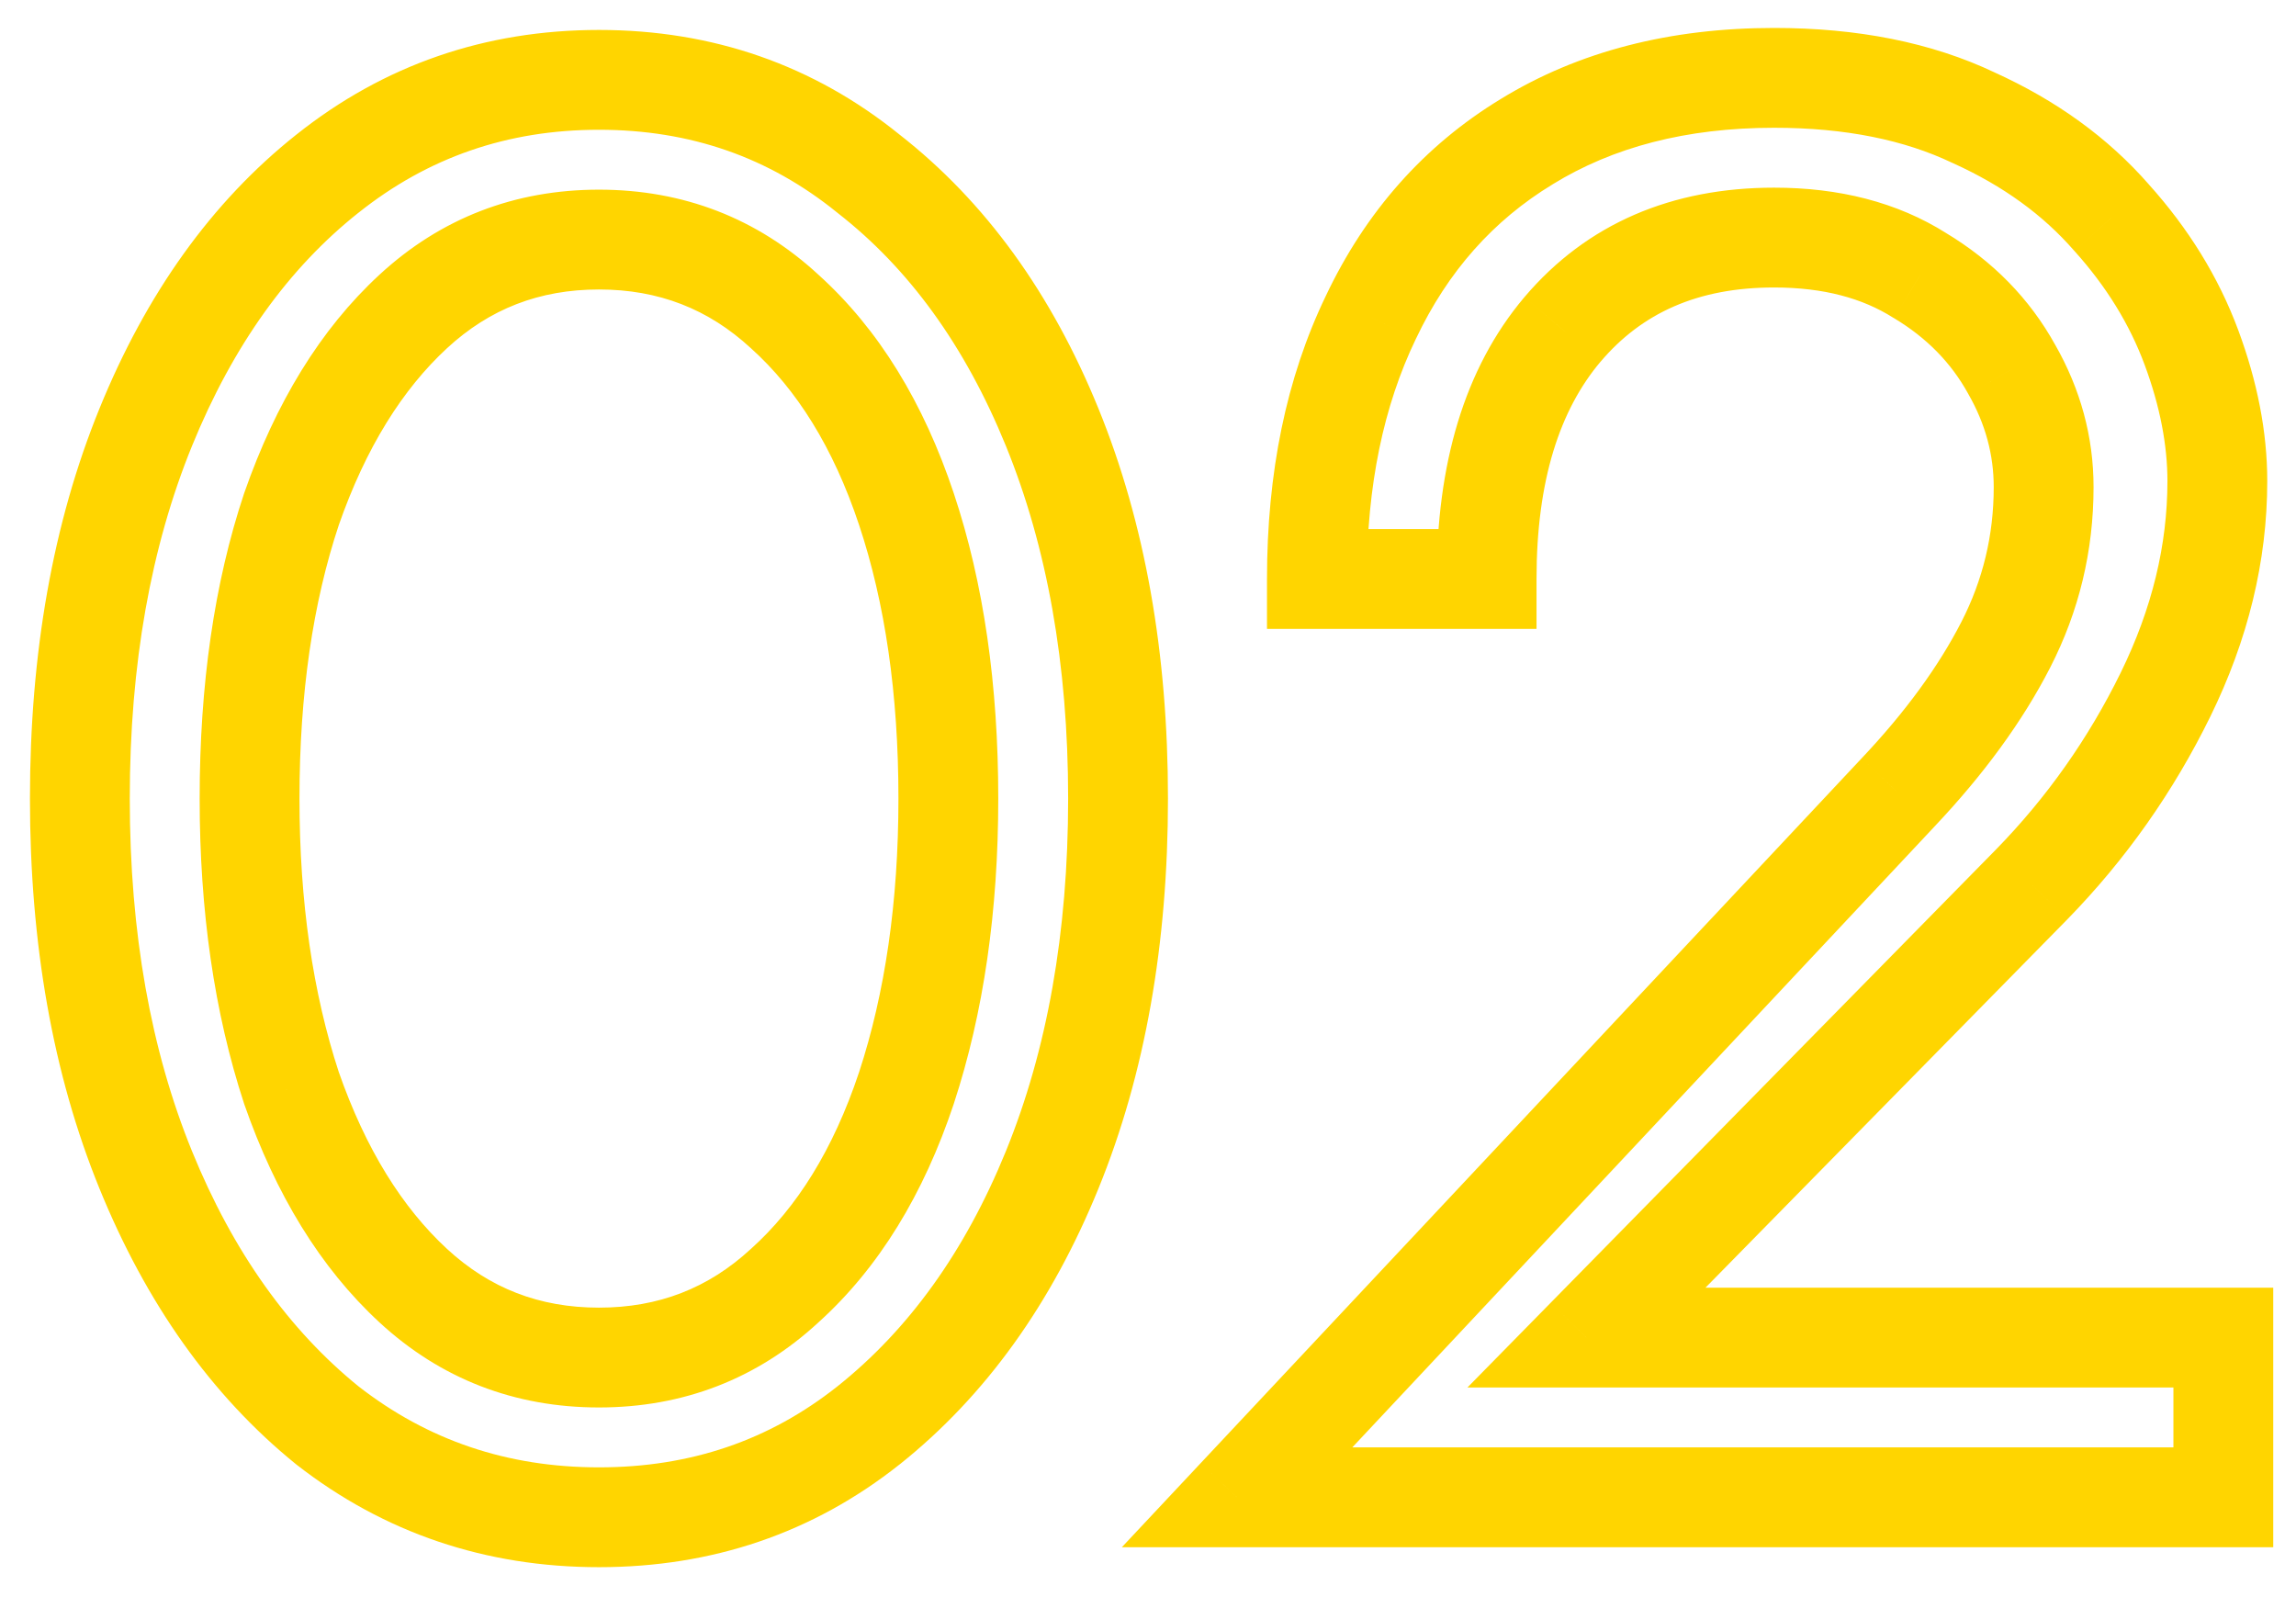 <?xml version="1.0" encoding="UTF-8"?> <svg xmlns="http://www.w3.org/2000/svg" width="46" height="32" viewBox="0 0 46 32" fill="none"> <path d="M2.92 8.56L3.846 8.937L2.92 8.56ZM6.56 3.48L7.181 4.263L7.183 4.262L6.56 3.48ZM17.4 3.48L16.77 4.257L16.778 4.263L16.785 4.269L17.4 3.48ZM21.08 8.56L20.154 8.937L21.08 8.56ZM17.4 28.56L18.021 29.343L18.023 29.342L17.4 28.56ZM6.56 28.56L5.93 29.337L5.938 29.343L5.945 29.349L6.56 28.56ZM2.92 23.44L3.846 23.063L2.92 23.44ZM5.84 21.8L4.89 22.112L4.893 22.121L4.896 22.13L5.84 21.8ZM8.28 25.76L8.958 25.025L8.28 25.76ZM15.72 25.76L15.051 25.017L15.042 25.025L15.72 25.76ZM18.16 21.8L19.109 22.116L19.11 22.112L18.16 21.8ZM18.16 10.2L19.109 9.884V9.884L18.16 10.2ZM15.72 6.24L15.042 6.975L15.051 6.983L15.72 6.24ZM8.28 6.24L8.958 6.975L8.28 6.24ZM5.84 10.2L4.896 9.87L4.894 9.877L4.891 9.884L5.84 10.2ZM2.6 16C2.6 13.304 3.024 10.956 3.846 8.937L1.994 8.183C1.056 10.484 0.6 13.096 0.6 16H2.6ZM3.846 8.937C4.673 6.908 5.792 5.365 7.181 4.263L5.939 2.696C4.235 4.048 2.927 5.892 1.994 8.183L3.846 8.937ZM7.183 4.262C8.575 3.153 10.168 2.6 12 2.6V0.6C9.725 0.6 7.691 1.3 5.937 2.698L7.183 4.262ZM12 2.6C13.832 2.6 15.408 3.153 16.77 4.257L18.03 2.703C16.299 1.301 14.275 0.6 12 0.6V2.6ZM16.785 4.269C18.199 5.371 19.329 6.912 20.154 8.937L22.006 8.183C21.071 5.888 19.748 4.043 18.015 2.691L16.785 4.269ZM20.154 8.937C20.976 10.956 21.4 13.304 21.4 16H23.4C23.4 13.096 22.944 10.484 22.006 8.183L20.154 8.937ZM21.4 16C21.4 18.696 20.976 21.044 20.154 23.063L22.006 23.817C22.944 21.516 23.4 18.904 23.4 16H21.4ZM20.154 23.063C19.328 25.09 18.196 26.647 16.777 27.778L18.023 29.342C19.75 27.966 21.072 26.11 22.006 23.817L20.154 23.063ZM16.779 27.776C15.416 28.857 13.838 29.4 12 29.4V31.4C14.269 31.4 16.29 30.716 18.021 29.343L16.779 27.776ZM12 29.4C10.162 29.4 8.567 28.857 7.175 27.771L5.945 29.349C7.7 30.716 9.731 31.4 12 31.4V29.4ZM7.19 27.783C5.795 26.653 4.673 25.093 3.846 23.063L1.994 23.817C2.927 26.107 4.232 27.961 5.93 29.337L7.19 27.783ZM3.846 23.063C3.024 21.044 2.6 18.696 2.6 16H0.6C0.6 18.904 1.056 21.516 1.994 23.817L3.846 23.063ZM4 16C4 18.245 4.291 20.287 4.89 22.112L6.79 21.488C6.269 19.9 6 18.075 6 16H4ZM4.896 22.13C5.523 23.925 6.414 25.399 7.602 26.495L8.958 25.025C8.066 24.201 7.33 23.035 6.784 21.47L4.896 22.13ZM7.602 26.495C8.83 27.629 10.313 28.2 12 28.2V26.2C10.806 26.2 9.81 25.811 8.958 25.025L7.602 26.495ZM12 28.2C13.687 28.2 15.17 27.629 16.398 26.495L15.042 25.025C14.19 25.811 13.194 26.2 12 26.2V28.2ZM16.389 26.503C17.611 25.403 18.507 23.922 19.109 22.116L17.211 21.484C16.693 23.038 15.962 24.197 15.051 25.017L16.389 26.503ZM19.11 22.112C19.709 20.287 20 18.245 20 16H18C18 18.075 17.731 19.9 17.21 21.488L19.11 22.112ZM20 16C20 13.73 19.71 11.686 19.109 9.884L17.211 10.516C17.73 12.074 18 13.897 18 16H20ZM19.109 9.884C18.507 8.078 17.611 6.597 16.389 5.497L15.051 6.983C15.962 7.803 16.693 8.962 17.211 10.516L19.109 9.884ZM16.398 5.505C15.17 4.371 13.687 3.8 12 3.8V5.8C13.194 5.8 14.19 6.189 15.042 6.975L16.398 5.505ZM12 3.8C10.313 3.8 8.83 4.371 7.602 5.505L8.958 6.975C9.81 6.189 10.806 5.8 12 5.8V3.8ZM7.602 5.505C6.414 6.601 5.523 8.075 4.896 9.87L6.784 10.53C7.33 8.965 8.066 7.799 8.958 6.975L7.602 5.505ZM4.891 9.884C4.29 11.686 4 13.73 4 16H6C6 13.897 6.27 12.074 6.789 10.516L4.891 9.884ZM24.784 30L24.055 29.316L22.476 31H24.784V30ZM38.024 15.88L37.298 15.193L37.295 15.196L38.024 15.88ZM40.184 12.92L41.074 13.377L40.184 12.92ZM40.304 7.4L39.429 7.883L39.432 7.89L39.436 7.896L40.304 7.4ZM38.464 5.52L37.929 6.365L37.94 6.371L37.95 6.377L38.464 5.52ZM31.304 6.6L30.542 5.953L30.54 5.955L31.304 6.6ZM29.784 11.6V12.6H30.784V11.6H29.784ZM26.384 11.6H25.384V12.6H26.384V11.6ZM27.464 6.36L28.365 6.794L28.368 6.788L27.464 6.36ZM30.584 2.84L31.104 3.695L31.108 3.692L30.584 2.84ZM39.544 2.36L39.114 3.263L39.123 3.267L39.132 3.271L39.544 2.36ZM42.304 4.36L41.55 5.017L41.556 5.023L41.561 5.029L42.304 4.36ZM43.904 6.96L44.842 6.612V6.612L43.904 6.96ZM43.384 13.92L42.487 13.48L43.384 13.92ZM40.704 17.72L41.418 18.421L41.42 18.419L40.704 17.72ZM31.784 26.8L31.071 26.099L29.4 27.8H31.784V26.8ZM44.544 26.8H45.544V25.8H44.544V26.8ZM44.544 30V31H45.544V30H44.544ZM25.514 30.684L38.754 16.564L37.295 15.196L24.055 29.316L25.514 30.684ZM38.751 16.567C39.735 15.527 40.516 14.464 41.074 13.377L39.295 12.463C38.84 13.349 38.18 14.26 37.298 15.193L38.751 16.567ZM41.074 13.377C41.654 12.247 41.944 11.037 41.944 9.76H39.944C39.944 10.723 39.728 11.619 39.295 12.463L41.074 13.377ZM41.944 9.76C41.944 8.752 41.682 7.795 41.173 6.904L39.436 7.896C39.78 8.498 39.944 9.115 39.944 9.76H41.944ZM41.18 6.917C40.663 5.98 39.921 5.228 38.979 4.663L37.95 6.377C38.607 6.772 39.092 7.273 39.429 7.883L41.18 6.917ZM38.999 4.675C38.008 4.048 36.84 3.76 35.544 3.76V5.76C36.542 5.76 37.32 5.979 37.929 6.365L38.999 4.675ZM35.544 3.76C33.501 3.76 31.794 4.476 30.542 5.953L32.067 7.247C32.895 6.271 34.015 5.76 35.544 5.76V3.76ZM30.54 5.955C29.328 7.391 28.784 9.315 28.784 11.6H30.784C30.784 9.618 31.254 8.209 32.068 7.245L30.54 5.955ZM29.784 10.6H26.384V12.6H29.784V10.6ZM27.384 11.6C27.384 9.72 27.723 8.127 28.365 6.794L26.564 5.926C25.766 7.58 25.384 9.48 25.384 11.6H27.384ZM28.368 6.788C29.009 5.434 29.921 4.414 31.104 3.695L30.065 1.985C28.528 2.92 27.359 4.246 26.561 5.932L28.368 6.788ZM31.108 3.692C32.311 2.952 33.776 2.56 35.544 2.56V0.56C33.473 0.56 31.631 1.022 30.06 1.988L31.108 3.692ZM35.544 2.56C36.978 2.56 38.158 2.807 39.114 3.263L39.974 1.457C38.691 0.846 37.204 0.56 35.544 0.56V2.56ZM39.132 3.271C40.137 3.726 40.935 4.311 41.55 5.017L43.059 3.703C42.233 2.756 41.191 2.008 39.956 1.449L39.132 3.271ZM41.561 5.029C42.204 5.743 42.668 6.502 42.967 7.308L44.842 6.612C44.448 5.551 43.845 4.577 43.048 3.691L41.561 5.029ZM42.967 7.308C43.279 8.148 43.424 8.924 43.424 9.64H45.424C45.424 8.65 45.223 7.638 44.842 6.612L42.967 7.308ZM43.424 9.64C43.424 10.914 43.119 12.19 42.487 13.48L44.282 14.36C45.036 12.823 45.424 11.246 45.424 9.64H43.424ZM42.487 13.48C41.84 14.798 41.008 15.978 39.989 17.021L41.42 18.419C42.588 17.222 43.542 15.868 44.282 14.36L42.487 13.48ZM39.991 17.019L31.071 26.099L32.498 27.501L41.418 18.421L39.991 17.019ZM31.784 27.8H44.544V25.8H31.784V27.8ZM43.544 26.8V30H45.544V26.8H43.544ZM44.544 29H24.784V31H44.544V29Z" fill="#FFD500"></path> </svg> 